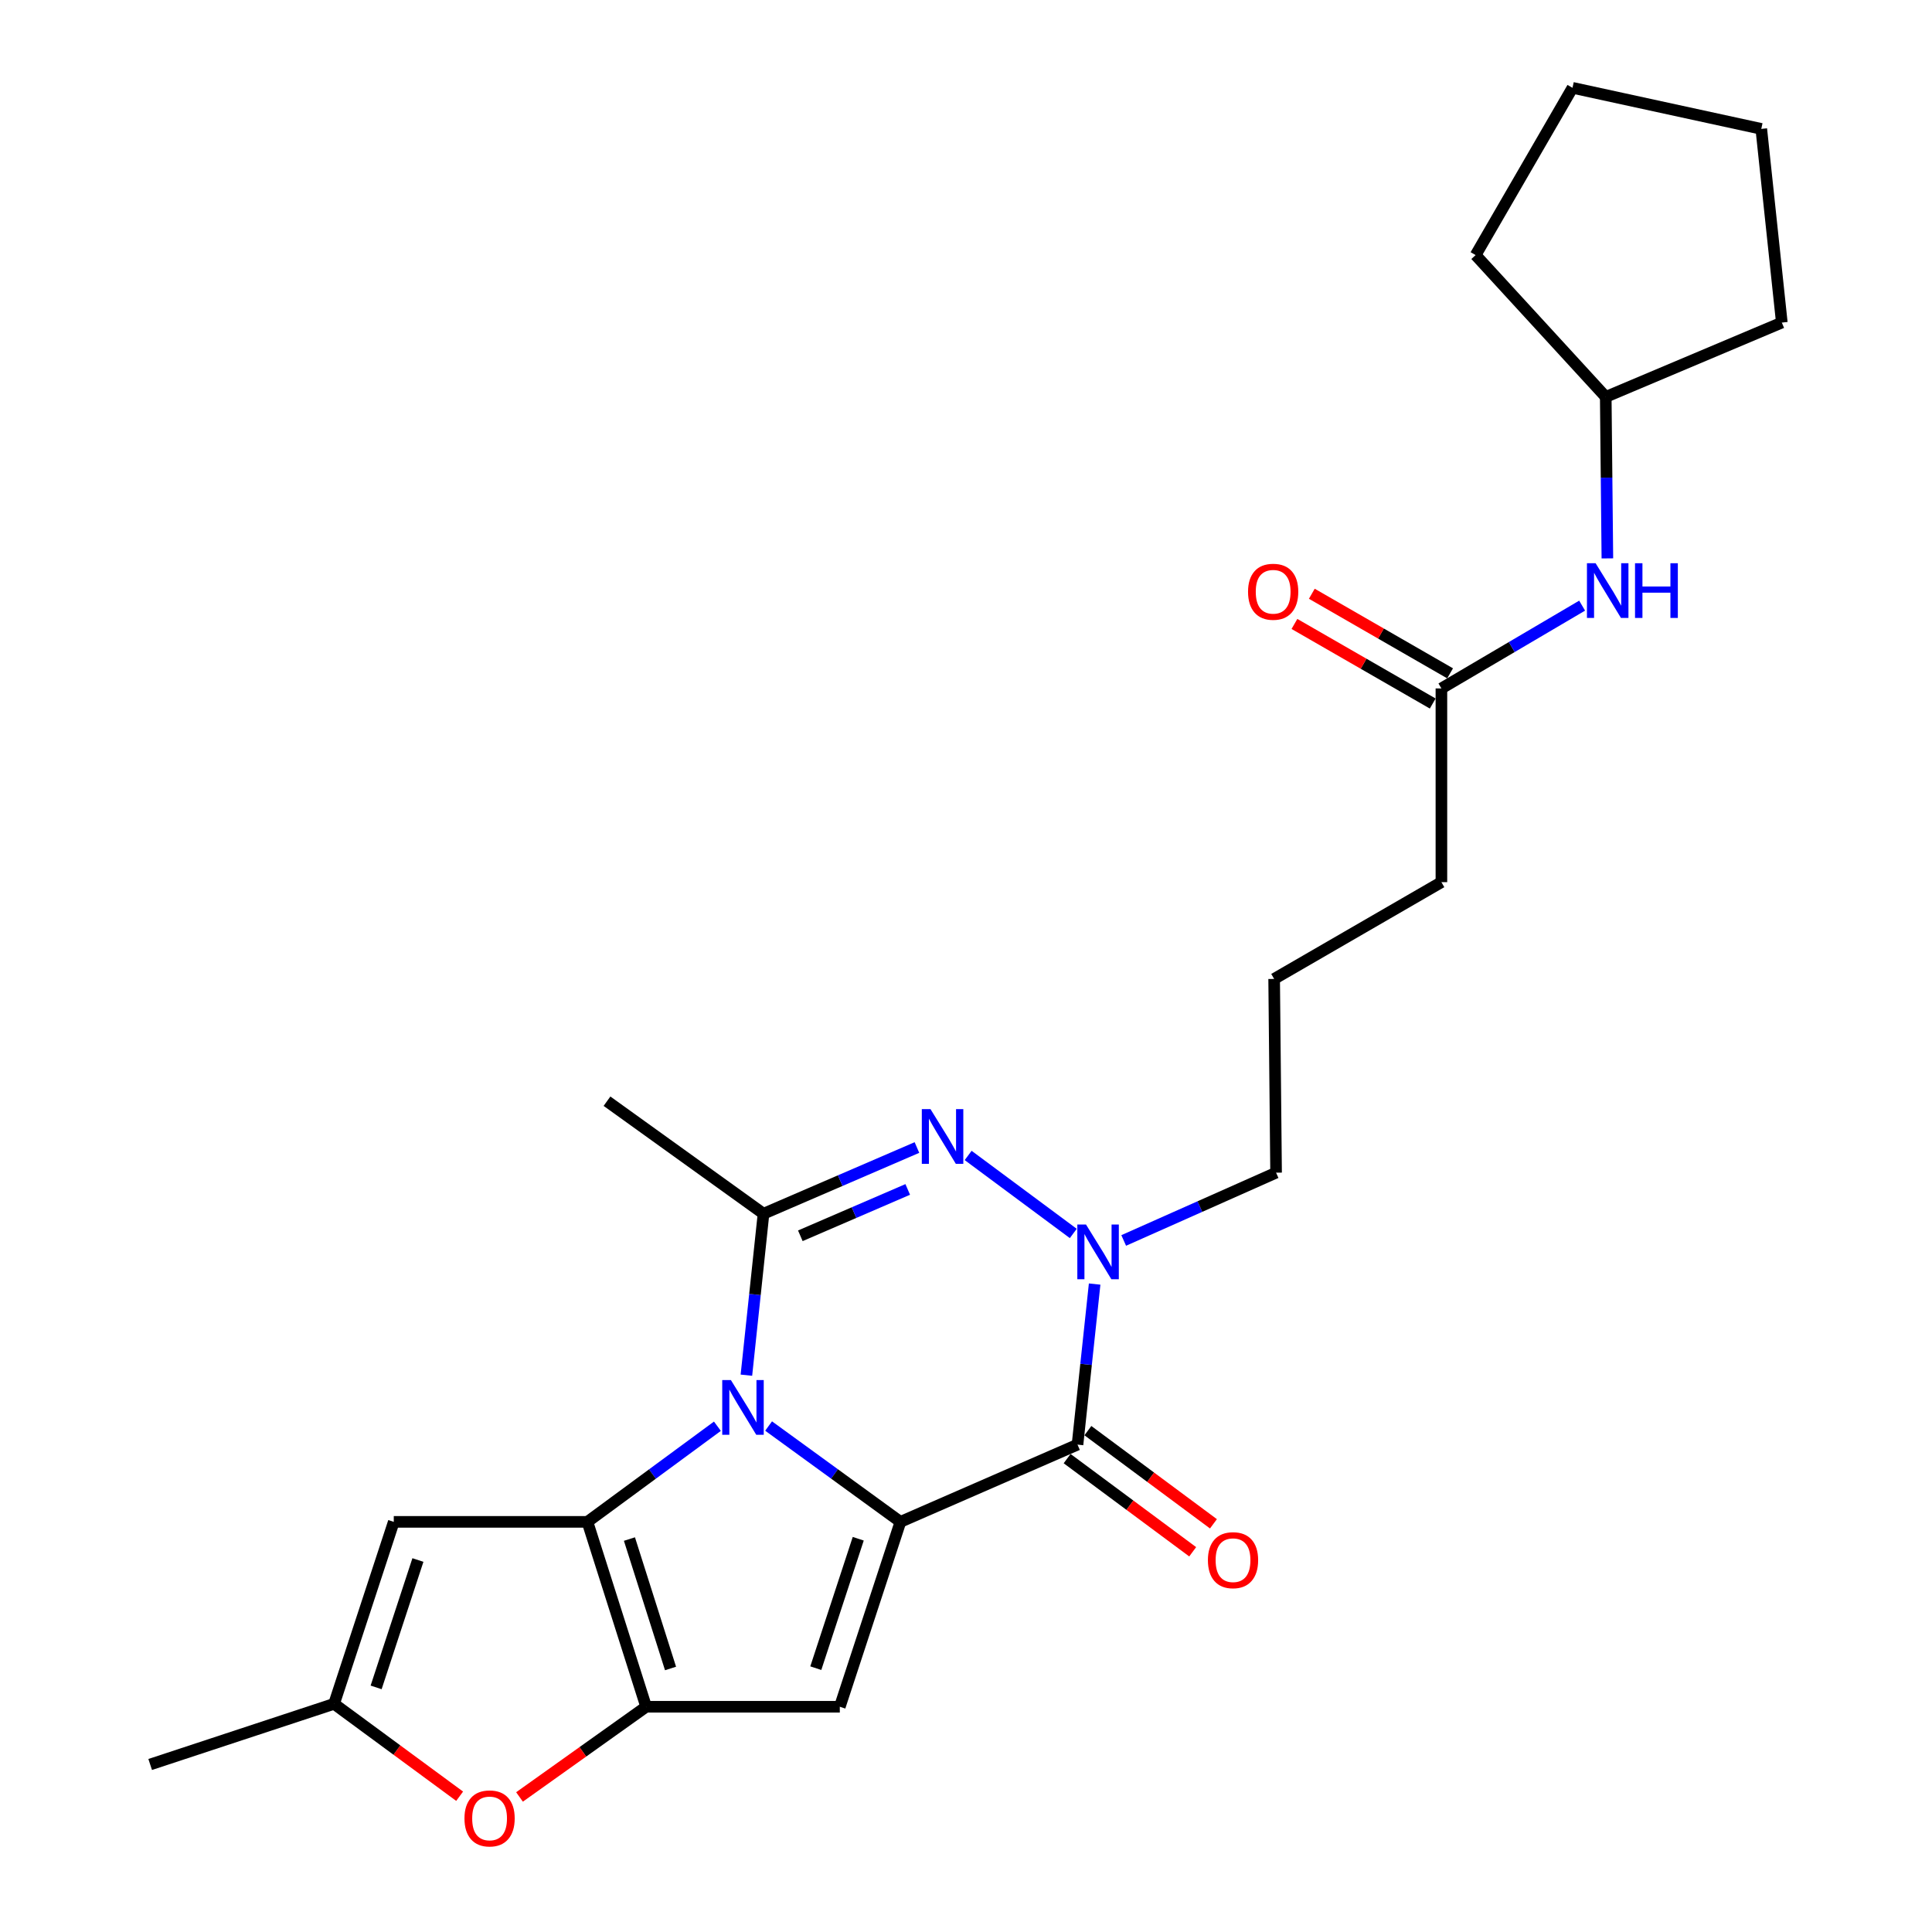 <?xml version='1.0' encoding='iso-8859-1'?>
<svg version='1.1' baseProfile='full'
              xmlns='http://www.w3.org/2000/svg'
                      xmlns:rdkit='http://www.rdkit.org/xml'
                      xmlns:xlink='http://www.w3.org/1999/xlink'
                  xml:space='preserve'
width='1000px' height='1000px' viewBox='0 0 1000 1000'>
<!-- END OF HEADER -->
<rect style='opacity:1.0;fill:#FFFFFF;stroke:none' width='1000' height='1000' x='0' y='0'> </rect>
<path class='bond-0' d='M 397.826,738.113 L 431.945,762.913' style='fill:none;fill-rule:evenodd;stroke:#0000FF;stroke-width:6px;stroke-linecap:butt;stroke-linejoin:miter;stroke-opacity:1' />
<path class='bond-0' d='M 431.945,762.913 L 466.063,787.714' style='fill:none;fill-rule:evenodd;stroke:#000000;stroke-width:6px;stroke-linecap:butt;stroke-linejoin:miter;stroke-opacity:1' />
<path class='bond-1' d='M 371.328,738.216 L 337.691,762.965' style='fill:none;fill-rule:evenodd;stroke:#0000FF;stroke-width:6px;stroke-linecap:butt;stroke-linejoin:miter;stroke-opacity:1' />
<path class='bond-1' d='M 337.691,762.965 L 304.053,787.714' style='fill:none;fill-rule:evenodd;stroke:#000000;stroke-width:6px;stroke-linecap:butt;stroke-linejoin:miter;stroke-opacity:1' />
<path class='bond-4' d='M 386.336,711.795 L 390.765,670.011' style='fill:none;fill-rule:evenodd;stroke:#0000FF;stroke-width:6px;stroke-linecap:butt;stroke-linejoin:miter;stroke-opacity:1' />
<path class='bond-4' d='M 390.765,670.011 L 395.195,628.228' style='fill:none;fill-rule:evenodd;stroke:#000000;stroke-width:6px;stroke-linecap:butt;stroke-linejoin:miter;stroke-opacity:1' />
<path class='bond-3' d='M 466.063,787.714 L 557.716,747.737' style='fill:none;fill-rule:evenodd;stroke:#000000;stroke-width:6px;stroke-linecap:butt;stroke-linejoin:miter;stroke-opacity:1' />
<path class='bond-5' d='M 466.063,787.714 L 434.681,883.414' style='fill:none;fill-rule:evenodd;stroke:#000000;stroke-width:6px;stroke-linecap:butt;stroke-linejoin:miter;stroke-opacity:1' />
<path class='bond-5' d='M 444.224,796.451 L 422.256,863.441' style='fill:none;fill-rule:evenodd;stroke:#000000;stroke-width:6px;stroke-linecap:butt;stroke-linejoin:miter;stroke-opacity:1' />
<path class='bond-2' d='M 304.053,787.714 L 334.444,883.414' style='fill:none;fill-rule:evenodd;stroke:#000000;stroke-width:6px;stroke-linecap:butt;stroke-linejoin:miter;stroke-opacity:1' />
<path class='bond-2' d='M 325.796,796.612 L 347.069,863.602' style='fill:none;fill-rule:evenodd;stroke:#000000;stroke-width:6px;stroke-linecap:butt;stroke-linejoin:miter;stroke-opacity:1' />
<path class='bond-8' d='M 304.053,787.714 L 203.815,787.714' style='fill:none;fill-rule:evenodd;stroke:#000000;stroke-width:6px;stroke-linecap:butt;stroke-linejoin:miter;stroke-opacity:1' />
<path class='bond-9' d='M 334.444,883.414 L 301.669,906.757' style='fill:none;fill-rule:evenodd;stroke:#000000;stroke-width:6px;stroke-linecap:butt;stroke-linejoin:miter;stroke-opacity:1' />
<path class='bond-9' d='M 301.669,906.757 L 268.895,930.1' style='fill:none;fill-rule:evenodd;stroke:#FF0000;stroke-width:6px;stroke-linecap:butt;stroke-linejoin:miter;stroke-opacity:1' />
<path class='bond-25' d='M 334.444,883.414 L 434.681,883.414' style='fill:none;fill-rule:evenodd;stroke:#000000;stroke-width:6px;stroke-linecap:butt;stroke-linejoin:miter;stroke-opacity:1' />
<path class='bond-11' d='M 552.344,754.977 L 584.839,779.089' style='fill:none;fill-rule:evenodd;stroke:#000000;stroke-width:6px;stroke-linecap:butt;stroke-linejoin:miter;stroke-opacity:1' />
<path class='bond-11' d='M 584.839,779.089 L 617.333,803.201' style='fill:none;fill-rule:evenodd;stroke:#FF0000;stroke-width:6px;stroke-linecap:butt;stroke-linejoin:miter;stroke-opacity:1' />
<path class='bond-11' d='M 563.088,740.498 L 595.583,764.61' style='fill:none;fill-rule:evenodd;stroke:#000000;stroke-width:6px;stroke-linecap:butt;stroke-linejoin:miter;stroke-opacity:1' />
<path class='bond-11' d='M 595.583,764.61 L 628.077,788.721' style='fill:none;fill-rule:evenodd;stroke:#FF0000;stroke-width:6px;stroke-linecap:butt;stroke-linejoin:miter;stroke-opacity:1' />
<path class='bond-26' d='M 557.716,747.737 L 562.151,706.183' style='fill:none;fill-rule:evenodd;stroke:#000000;stroke-width:6px;stroke-linecap:butt;stroke-linejoin:miter;stroke-opacity:1' />
<path class='bond-26' d='M 562.151,706.183 L 566.585,664.629' style='fill:none;fill-rule:evenodd;stroke:#0000FF;stroke-width:6px;stroke-linecap:butt;stroke-linejoin:miter;stroke-opacity:1' />
<path class='bond-6' d='M 395.195,628.228 L 434.901,611.091' style='fill:none;fill-rule:evenodd;stroke:#000000;stroke-width:6px;stroke-linecap:butt;stroke-linejoin:miter;stroke-opacity:1' />
<path class='bond-6' d='M 434.901,611.091 L 474.606,593.955' style='fill:none;fill-rule:evenodd;stroke:#0000FF;stroke-width:6px;stroke-linecap:butt;stroke-linejoin:miter;stroke-opacity:1' />
<path class='bond-6' d='M 414.251,639.641 L 442.045,627.646' style='fill:none;fill-rule:evenodd;stroke:#000000;stroke-width:6px;stroke-linecap:butt;stroke-linejoin:miter;stroke-opacity:1' />
<path class='bond-6' d='M 442.045,627.646 L 469.839,615.65' style='fill:none;fill-rule:evenodd;stroke:#0000FF;stroke-width:6px;stroke-linecap:butt;stroke-linejoin:miter;stroke-opacity:1' />
<path class='bond-16' d='M 395.195,628.228 L 314.18,569.98' style='fill:none;fill-rule:evenodd;stroke:#000000;stroke-width:6px;stroke-linecap:butt;stroke-linejoin:miter;stroke-opacity:1' />
<path class='bond-7' d='M 501.116,598.06 L 555.531,638.438' style='fill:none;fill-rule:evenodd;stroke:#0000FF;stroke-width:6px;stroke-linecap:butt;stroke-linejoin:miter;stroke-opacity:1' />
<path class='bond-15' d='M 581.625,642.061 L 621.062,624.517' style='fill:none;fill-rule:evenodd;stroke:#0000FF;stroke-width:6px;stroke-linecap:butt;stroke-linejoin:miter;stroke-opacity:1' />
<path class='bond-15' d='M 621.062,624.517 L 660.498,606.972' style='fill:none;fill-rule:evenodd;stroke:#000000;stroke-width:6px;stroke-linecap:butt;stroke-linejoin:miter;stroke-opacity:1' />
<path class='bond-10' d='M 203.815,787.714 L 172.914,881.901' style='fill:none;fill-rule:evenodd;stroke:#000000;stroke-width:6px;stroke-linecap:butt;stroke-linejoin:miter;stroke-opacity:1' />
<path class='bond-10' d='M 216.312,807.463 L 194.681,873.394' style='fill:none;fill-rule:evenodd;stroke:#000000;stroke-width:6px;stroke-linecap:butt;stroke-linejoin:miter;stroke-opacity:1' />
<path class='bond-27' d='M 237.91,929.726 L 205.412,905.814' style='fill:none;fill-rule:evenodd;stroke:#FF0000;stroke-width:6px;stroke-linecap:butt;stroke-linejoin:miter;stroke-opacity:1' />
<path class='bond-27' d='M 205.412,905.814 L 172.914,881.901' style='fill:none;fill-rule:evenodd;stroke:#000000;stroke-width:6px;stroke-linecap:butt;stroke-linejoin:miter;stroke-opacity:1' />
<path class='bond-19' d='M 172.914,881.901 L 77.735,913.294' style='fill:none;fill-rule:evenodd;stroke:#000000;stroke-width:6px;stroke-linecap:butt;stroke-linejoin:miter;stroke-opacity:1' />
<path class='bond-12' d='M 746.071,356.334 L 746.071,456.601' style='fill:none;fill-rule:evenodd;stroke:#000000;stroke-width:6px;stroke-linecap:butt;stroke-linejoin:miter;stroke-opacity:1' />
<path class='bond-13' d='M 746.071,356.334 L 782.489,334.906' style='fill:none;fill-rule:evenodd;stroke:#000000;stroke-width:6px;stroke-linecap:butt;stroke-linejoin:miter;stroke-opacity:1' />
<path class='bond-13' d='M 782.489,334.906 L 818.908,313.477' style='fill:none;fill-rule:evenodd;stroke:#0000FF;stroke-width:6px;stroke-linecap:butt;stroke-linejoin:miter;stroke-opacity:1' />
<path class='bond-14' d='M 750.568,348.52 L 714.781,327.923' style='fill:none;fill-rule:evenodd;stroke:#000000;stroke-width:6px;stroke-linecap:butt;stroke-linejoin:miter;stroke-opacity:1' />
<path class='bond-14' d='M 714.781,327.923 L 678.995,307.325' style='fill:none;fill-rule:evenodd;stroke:#FF0000;stroke-width:6px;stroke-linecap:butt;stroke-linejoin:miter;stroke-opacity:1' />
<path class='bond-14' d='M 741.574,364.147 L 705.787,343.549' style='fill:none;fill-rule:evenodd;stroke:#000000;stroke-width:6px;stroke-linecap:butt;stroke-linejoin:miter;stroke-opacity:1' />
<path class='bond-14' d='M 705.787,343.549 L 670,322.951' style='fill:none;fill-rule:evenodd;stroke:#FF0000;stroke-width:6px;stroke-linecap:butt;stroke-linejoin:miter;stroke-opacity:1' />
<path class='bond-17' d='M 831.976,289.023 L 831.555,247.232' style='fill:none;fill-rule:evenodd;stroke:#0000FF;stroke-width:6px;stroke-linecap:butt;stroke-linejoin:miter;stroke-opacity:1' />
<path class='bond-17' d='M 831.555,247.232 L 831.133,205.442' style='fill:none;fill-rule:evenodd;stroke:#000000;stroke-width:6px;stroke-linecap:butt;stroke-linejoin:miter;stroke-opacity:1' />
<path class='bond-18' d='M 660.498,606.972 L 659.496,506.695' style='fill:none;fill-rule:evenodd;stroke:#000000;stroke-width:6px;stroke-linecap:butt;stroke-linejoin:miter;stroke-opacity:1' />
<path class='bond-21' d='M 831.133,205.442 L 922.265,166.967' style='fill:none;fill-rule:evenodd;stroke:#000000;stroke-width:6px;stroke-linecap:butt;stroke-linejoin:miter;stroke-opacity:1' />
<path class='bond-22' d='M 831.133,205.442 L 763.78,132.029' style='fill:none;fill-rule:evenodd;stroke:#000000;stroke-width:6px;stroke-linecap:butt;stroke-linejoin:miter;stroke-opacity:1' />
<path class='bond-20' d='M 659.496,506.695 L 746.071,456.601' style='fill:none;fill-rule:evenodd;stroke:#000000;stroke-width:6px;stroke-linecap:butt;stroke-linejoin:miter;stroke-opacity:1' />
<path class='bond-23' d='M 922.265,166.967 L 911.637,66.71' style='fill:none;fill-rule:evenodd;stroke:#000000;stroke-width:6px;stroke-linecap:butt;stroke-linejoin:miter;stroke-opacity:1' />
<path class='bond-24' d='M 763.78,132.029 L 813.924,45.455' style='fill:none;fill-rule:evenodd;stroke:#000000;stroke-width:6px;stroke-linecap:butt;stroke-linejoin:miter;stroke-opacity:1' />
<path class='bond-28' d='M 911.637,66.71 L 813.924,45.455' style='fill:none;fill-rule:evenodd;stroke:#000000;stroke-width:6px;stroke-linecap:butt;stroke-linejoin:miter;stroke-opacity:1' />
<path  class='atom-0' d='M 378.307 714.315
L 387.587 729.315
Q 388.507 730.795, 389.987 733.475
Q 391.467 736.155, 391.547 736.315
L 391.547 714.315
L 395.307 714.315
L 395.307 742.635
L 391.427 742.635
L 381.467 726.235
Q 380.307 724.315, 379.067 722.115
Q 377.867 719.915, 377.507 719.235
L 377.507 742.635
L 373.827 742.635
L 373.827 714.315
L 378.307 714.315
' fill='#0000FF'/>
<path  class='atom-7' d='M 481.61 574.071
L 490.89 589.071
Q 491.81 590.551, 493.29 593.231
Q 494.77 595.911, 494.85 596.071
L 494.85 574.071
L 498.61 574.071
L 498.61 602.391
L 494.73 602.391
L 484.77 585.991
Q 483.61 584.071, 482.37 581.871
Q 481.17 579.671, 480.81 578.991
L 480.81 602.391
L 477.13 602.391
L 477.13 574.071
L 481.61 574.071
' fill='#0000FF'/>
<path  class='atom-8' d='M 562.104 633.801
L 571.384 648.801
Q 572.304 650.281, 573.784 652.961
Q 575.264 655.641, 575.344 655.801
L 575.344 633.801
L 579.104 633.801
L 579.104 662.121
L 575.224 662.121
L 565.264 645.721
Q 564.104 643.801, 562.864 641.601
Q 561.664 639.401, 561.304 638.721
L 561.304 662.121
L 557.624 662.121
L 557.624 633.801
L 562.104 633.801
' fill='#0000FF'/>
<path  class='atom-10' d='M 240.408 941.21
Q 240.408 934.41, 243.768 930.61
Q 247.128 926.81, 253.408 926.81
Q 259.688 926.81, 263.048 930.61
Q 266.408 934.41, 266.408 941.21
Q 266.408 948.09, 263.008 952.01
Q 259.608 955.89, 253.408 955.89
Q 247.168 955.89, 243.768 952.01
Q 240.408 948.13, 240.408 941.21
M 253.408 952.69
Q 257.728 952.69, 260.048 949.81
Q 262.408 946.89, 262.408 941.21
Q 262.408 935.65, 260.048 932.85
Q 257.728 930.01, 253.408 930.01
Q 249.088 930.01, 246.728 932.81
Q 244.408 935.61, 244.408 941.21
Q 244.408 946.93, 246.728 949.81
Q 249.088 952.69, 253.408 952.69
' fill='#FF0000'/>
<path  class='atom-12' d='M 625.211 807.547
Q 625.211 800.747, 628.571 796.947
Q 631.931 793.147, 638.211 793.147
Q 644.491 793.147, 647.851 796.947
Q 651.211 800.747, 651.211 807.547
Q 651.211 814.427, 647.811 818.347
Q 644.411 822.227, 638.211 822.227
Q 631.971 822.227, 628.571 818.347
Q 625.211 814.467, 625.211 807.547
M 638.211 819.027
Q 642.531 819.027, 644.851 816.147
Q 647.211 813.227, 647.211 807.547
Q 647.211 801.987, 644.851 799.187
Q 642.531 796.347, 638.211 796.347
Q 633.891 796.347, 631.531 799.147
Q 629.211 801.947, 629.211 807.547
Q 629.211 813.267, 631.531 816.147
Q 633.891 819.027, 638.211 819.027
' fill='#FF0000'/>
<path  class='atom-14' d='M 825.885 291.529
L 835.165 306.529
Q 836.085 308.009, 837.565 310.689
Q 839.045 313.369, 839.125 313.529
L 839.125 291.529
L 842.885 291.529
L 842.885 319.849
L 839.005 319.849
L 829.045 303.449
Q 827.885 301.529, 826.645 299.329
Q 825.445 297.129, 825.085 296.449
L 825.085 319.849
L 821.405 319.849
L 821.405 291.529
L 825.885 291.529
' fill='#0000FF'/>
<path  class='atom-14' d='M 846.285 291.529
L 850.125 291.529
L 850.125 303.569
L 864.605 303.569
L 864.605 291.529
L 868.445 291.529
L 868.445 319.849
L 864.605 319.849
L 864.605 306.769
L 850.125 306.769
L 850.125 319.849
L 846.285 319.849
L 846.285 291.529
' fill='#0000FF'/>
<path  class='atom-15' d='M 645.985 306.29
Q 645.985 299.49, 649.345 295.69
Q 652.705 291.89, 658.985 291.89
Q 665.265 291.89, 668.625 295.69
Q 671.985 299.49, 671.985 306.29
Q 671.985 313.17, 668.585 317.09
Q 665.185 320.97, 658.985 320.97
Q 652.745 320.97, 649.345 317.09
Q 645.985 313.21, 645.985 306.29
M 658.985 317.77
Q 663.305 317.77, 665.625 314.89
Q 667.985 311.97, 667.985 306.29
Q 667.985 300.73, 665.625 297.93
Q 663.305 295.09, 658.985 295.09
Q 654.665 295.09, 652.305 297.89
Q 649.985 300.69, 649.985 306.29
Q 649.985 312.01, 652.305 314.89
Q 654.665 317.77, 658.985 317.77
' fill='#FF0000'/>
</svg>
